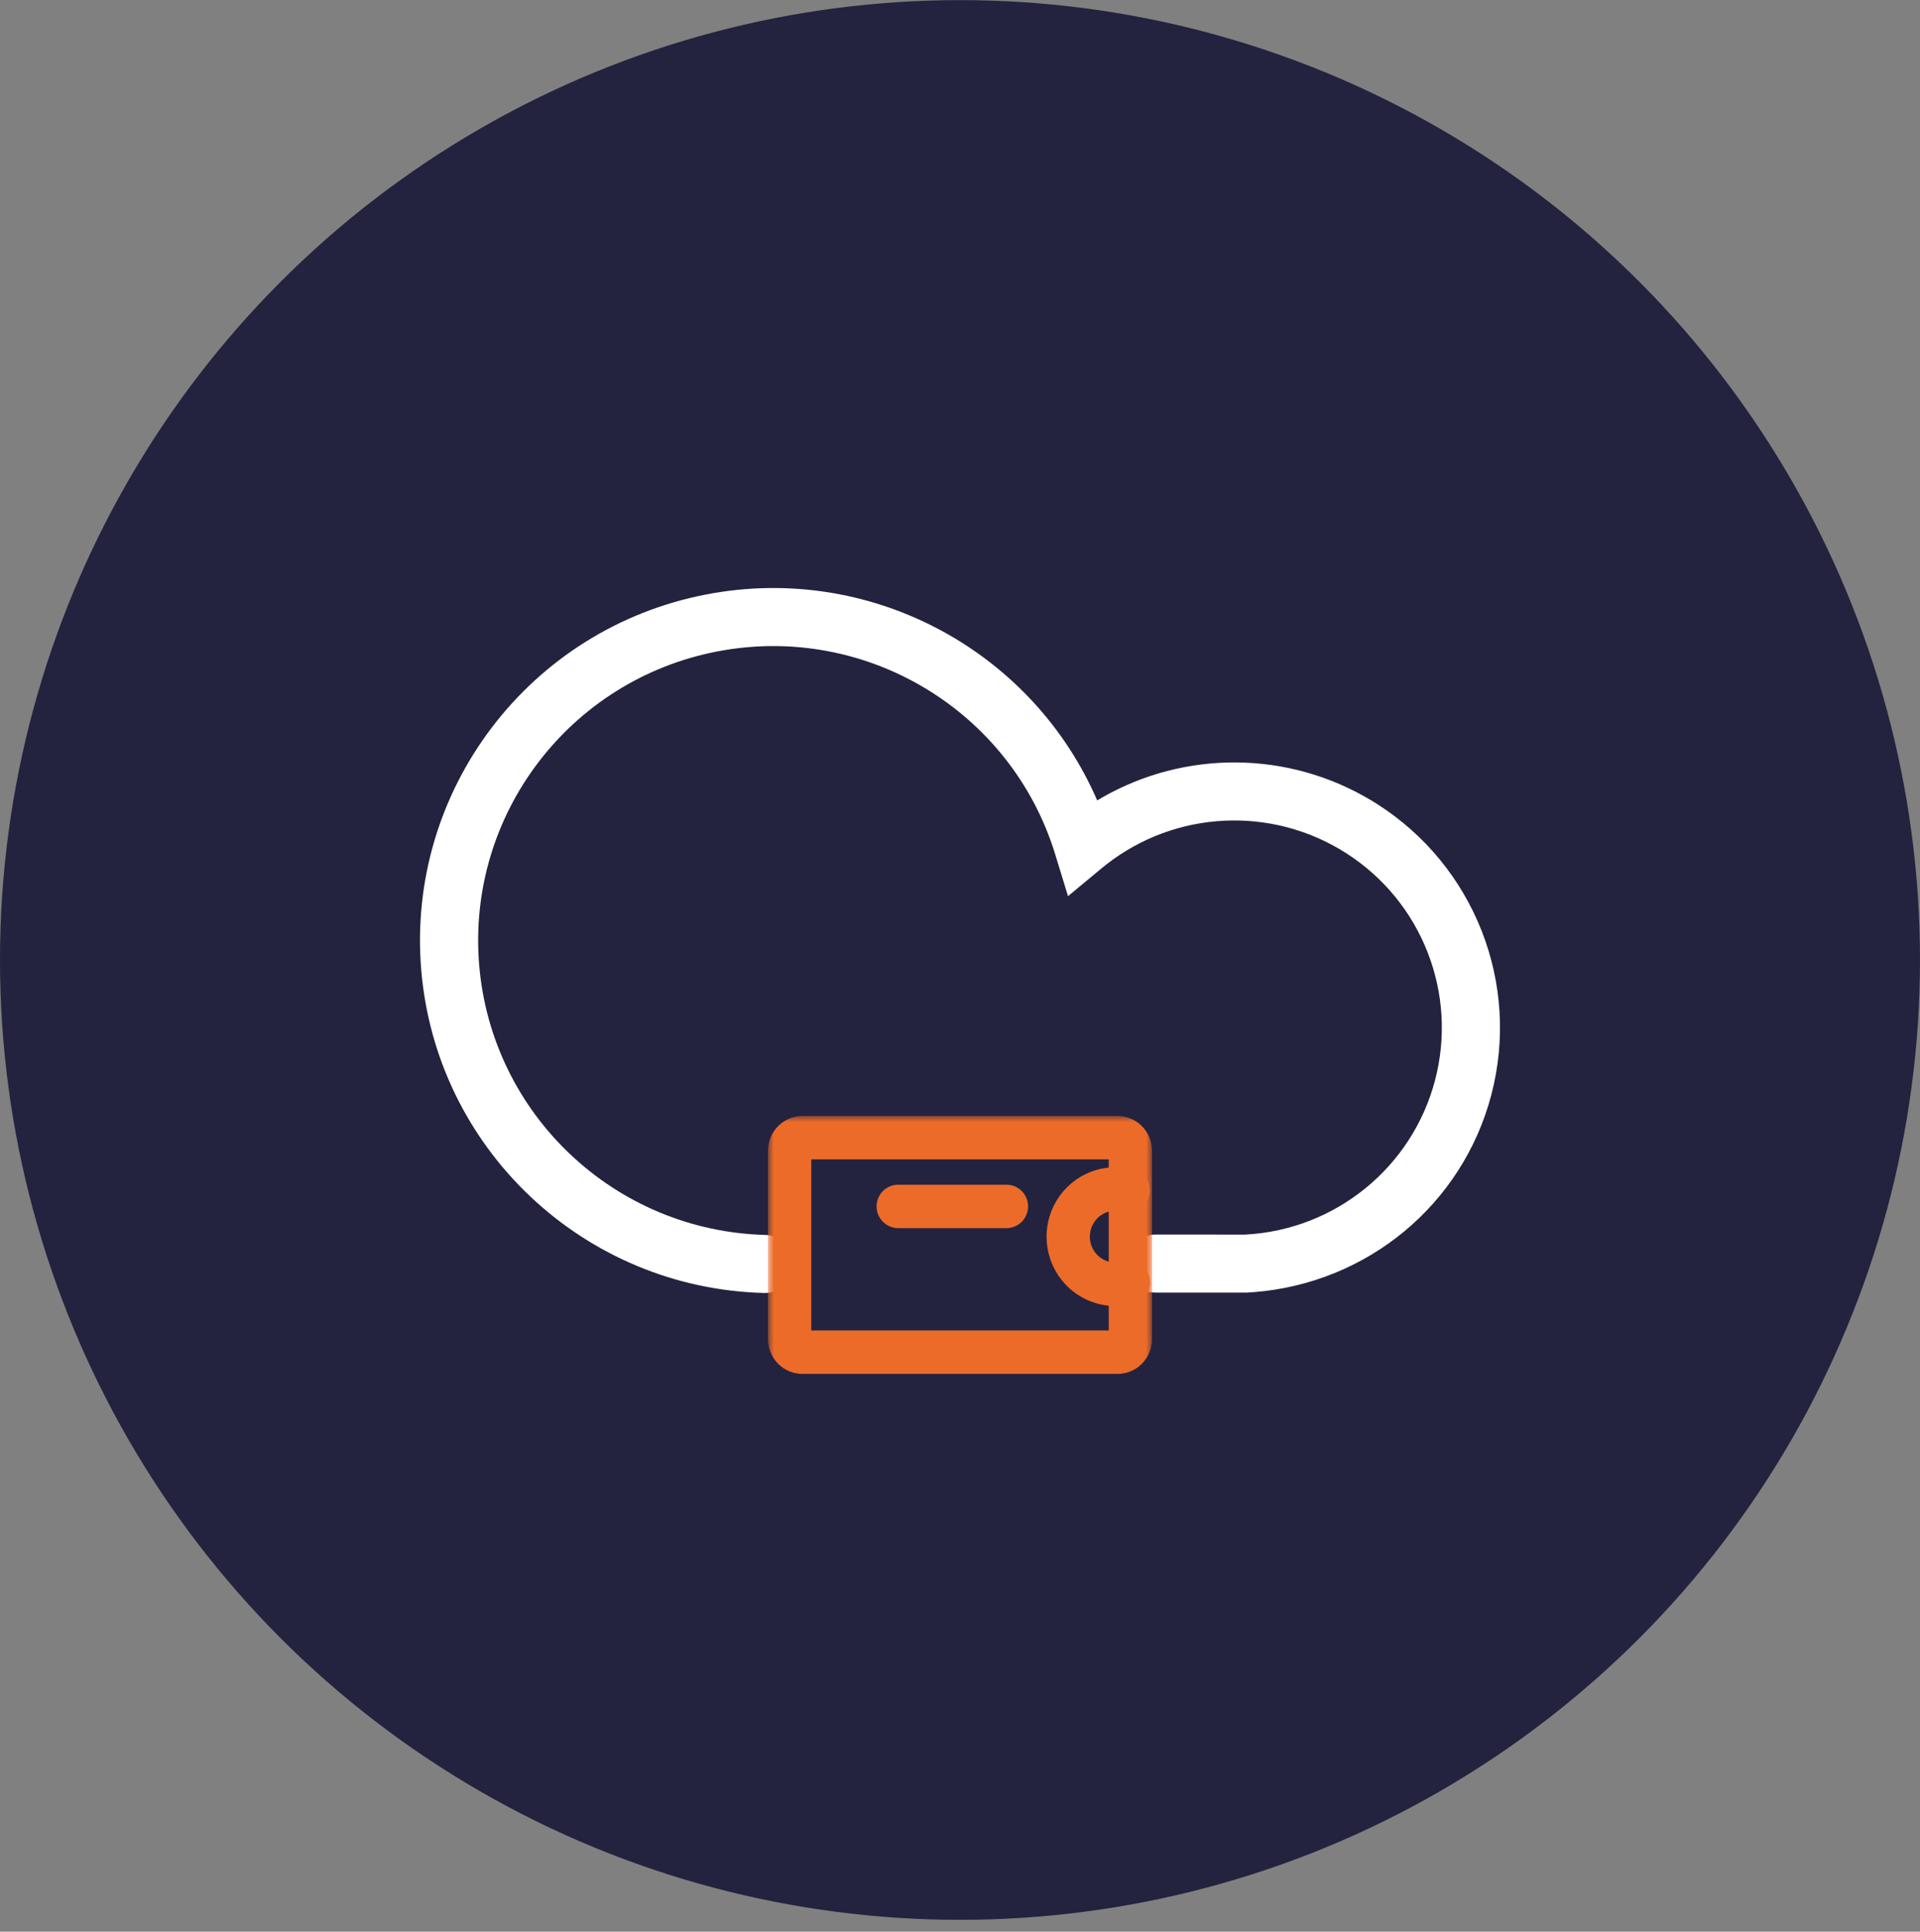 <svg width="160" height="161" viewBox="0 0 160 161" fill="none" xmlns="http://www.w3.org/2000/svg">
<rect x="0" y="0" width="160" height="161" fill="#808080" stroke="none"/>
<circle cx="80" cy="80.01" r="78.5" fill="#23233F" stroke="#23233F" stroke-width="3"/>
<path d="M58.886 49.539C72.361 46.959 85.636 54.012 91.194 66.174L91.433 66.712L91.852 66.466C98.744 62.524 107.339 62.538 114.284 66.718L114.755 67.009C122.872 72.174 126.718 81.981 124.27 91.275C121.867 100.399 113.937 106.976 104.431 107.698L103.901 107.732H96.278C94.94 107.732 93.855 106.649 93.855 105.314C93.855 104.056 94.816 103.023 96.045 102.906L96.278 102.895L103.773 102.898C111.281 102.5 117.672 97.305 119.584 90.045C121.496 82.785 118.492 75.123 112.151 71.089C105.955 67.146 97.958 67.55 92.2 72.048L91.802 72.368L89.001 74.691L87.937 71.215C84.264 59.227 72.131 51.929 59.799 54.29C47.467 56.652 38.899 67.913 39.929 80.407C40.96 92.901 51.257 102.612 63.81 102.928C65.147 102.961 66.205 104.071 66.171 105.407C66.137 106.742 65.025 107.797 63.688 107.764C48.66 107.386 36.334 95.761 35.1 80.804C33.867 65.847 44.123 52.366 58.886 49.539Z" fill="white"/>
<path d="M93.022 100.41L93.022 100.41L93.035 100.41C93.279 100.41 93.498 100.437 93.71 100.49C94.413 100.666 95.118 100.233 95.29 99.533C95.463 98.835 95.042 98.122 94.341 97.947C93.921 97.841 93.489 97.788 93.056 97.789L92.9 97.787L92.9 97.787L92.891 97.787C91.072 97.802 89.372 98.789 88.437 100.391C87.472 102.045 87.472 104.096 88.437 105.75C89.401 107.402 91.179 108.399 93.083 108.352C93.502 108.352 93.94 108.296 94.364 108.187C95.064 108.007 95.481 107.292 95.305 106.595C95.129 105.896 94.421 105.467 93.719 105.647C93.502 105.703 93.28 105.731 93.056 105.731V105.731L93.043 105.731C92.065 105.756 91.171 105.255 90.685 104.423C90.198 103.588 90.198 102.552 90.685 101.718C91.172 100.884 92.067 100.384 93.022 100.41Z" fill="#EC6B29" stroke="#EC6B29"/>
<mask id="path-4-outside-1_9303_78121" maskUnits="userSpaceOnUse" x="64" y="93.01" width="32" height="22" fill="black">
<rect fill="white" x="64" y="93.01" width="32" height="22"/>
<path fill-rule="evenodd" clip-rule="evenodd" d="M93.125 94.01H66.875C65.839 94.01 65 94.857 65 95.901V111.618C65 112.663 65.839 113.51 66.875 113.51H93.125C94.161 113.51 95 112.663 95 111.618V95.901C95 94.857 94.161 94.01 93.125 94.01ZM66.875 95.629H93.126C93.274 95.629 93.394 95.75 93.394 95.899V111.616C93.394 111.765 93.274 111.886 93.126 111.886H66.875C66.727 111.886 66.607 111.765 66.607 111.616V95.899C66.607 95.75 66.727 95.629 66.875 95.629ZM84.674 100.549C84.674 100.101 84.314 99.738 83.87 99.738H74.853L74.776 99.742C74.368 99.781 74.05 100.128 74.05 100.549C74.05 100.997 74.409 101.36 74.853 101.36H83.87L83.948 101.356C84.355 101.317 84.674 100.97 84.674 100.549Z"/>
</mask>
<path fill-rule="evenodd" clip-rule="evenodd" d="M93.125 94.01H66.875C65.839 94.01 65 94.857 65 95.901V111.618C65 112.663 65.839 113.51 66.875 113.51H93.125C94.161 113.51 95 112.663 95 111.618V95.901C95 94.857 94.161 94.01 93.125 94.01ZM66.875 95.629H93.126C93.274 95.629 93.394 95.75 93.394 95.899V111.616C93.394 111.765 93.274 111.886 93.126 111.886H66.875C66.727 111.886 66.607 111.765 66.607 111.616V95.899C66.607 95.75 66.727 95.629 66.875 95.629ZM84.674 100.549C84.674 100.101 84.314 99.738 83.87 99.738H74.853L74.776 99.742C74.368 99.781 74.05 100.128 74.05 100.549C74.05 100.997 74.409 101.36 74.853 101.36H83.87L83.948 101.356C84.355 101.317 84.674 100.97 84.674 100.549Z" fill="#EC6B29"/>
<path d="M74.853 99.738V98.738H74.829L74.805 98.739L74.853 99.738ZM74.776 99.742L74.728 98.743L74.704 98.744L74.68 98.747L74.776 99.742ZM83.87 101.36V102.36H83.894L83.918 102.359L83.87 101.36ZM83.948 101.356L83.996 102.355L84.02 102.354L84.044 102.351L83.948 101.356ZM66.875 95.01H93.125V93.01H66.875V95.01ZM66 95.901C66 95.4 66.4 95.01 66.875 95.01V93.01C65.279 93.01 64 94.313 64 95.901H66ZM66 111.618V95.901H64V111.618H66ZM66.875 112.51C66.4 112.51 66 112.119 66 111.618H64C64 113.207 65.279 114.51 66.875 114.51V112.51ZM93.125 112.51H66.875V114.51H93.125V112.51ZM94 111.618C94 112.119 93.6 112.51 93.125 112.51V114.51C94.721 114.51 96 113.207 96 111.618H94ZM94 95.901V111.618H96V95.901H94ZM93.125 95.01C93.6 95.01 94 95.4 94 95.901H96C96 94.313 94.721 93.01 93.125 93.01V95.01ZM93.126 94.629H66.875V96.629H93.126V94.629ZM94.394 95.899C94.394 95.206 93.835 94.629 93.126 94.629V96.629C92.713 96.629 92.394 96.294 92.394 95.899H94.394ZM94.394 111.616V95.899H92.394V111.616H94.394ZM93.126 112.886C93.835 112.886 94.394 112.309 94.394 111.616H92.394C92.394 111.221 92.713 110.886 93.126 110.886V112.886ZM66.875 112.886H93.126V110.886H66.875V112.886ZM65.607 111.616C65.607 112.309 66.167 112.886 66.875 112.886V110.886C67.288 110.886 67.607 111.221 67.607 111.616H65.607ZM65.607 95.899V111.616H67.607V95.899H65.607ZM66.875 94.629C66.167 94.629 65.607 95.206 65.607 95.899H67.607C67.607 96.294 67.288 96.629 66.875 96.629V94.629ZM83.87 100.738C83.753 100.738 83.674 100.645 83.674 100.549H85.674C85.674 99.558 84.875 98.738 83.87 98.738V100.738ZM74.853 100.738H83.87V98.738H74.853V100.738ZM74.824 100.741L74.901 100.737L74.805 98.739L74.728 98.743L74.824 100.741ZM75.05 100.549C75.05 100.64 74.98 100.727 74.872 100.737L74.68 98.747C73.757 98.836 73.05 99.615 73.05 100.549H75.05ZM74.853 100.36C74.97 100.36 75.05 100.453 75.05 100.549H73.05C73.05 101.54 73.849 102.36 74.853 102.36V100.36ZM83.87 100.36H74.853V102.36H83.87V100.36ZM83.9 100.357L83.823 100.361L83.918 102.359L83.996 102.355L83.9 100.357ZM83.674 100.549C83.674 100.458 83.744 100.371 83.852 100.361L84.044 102.351C84.966 102.262 85.674 101.483 85.674 100.549H83.674Z" fill="#EC6B29" mask="url(#path-4-outside-1_9303_78121)"/>
</svg>
